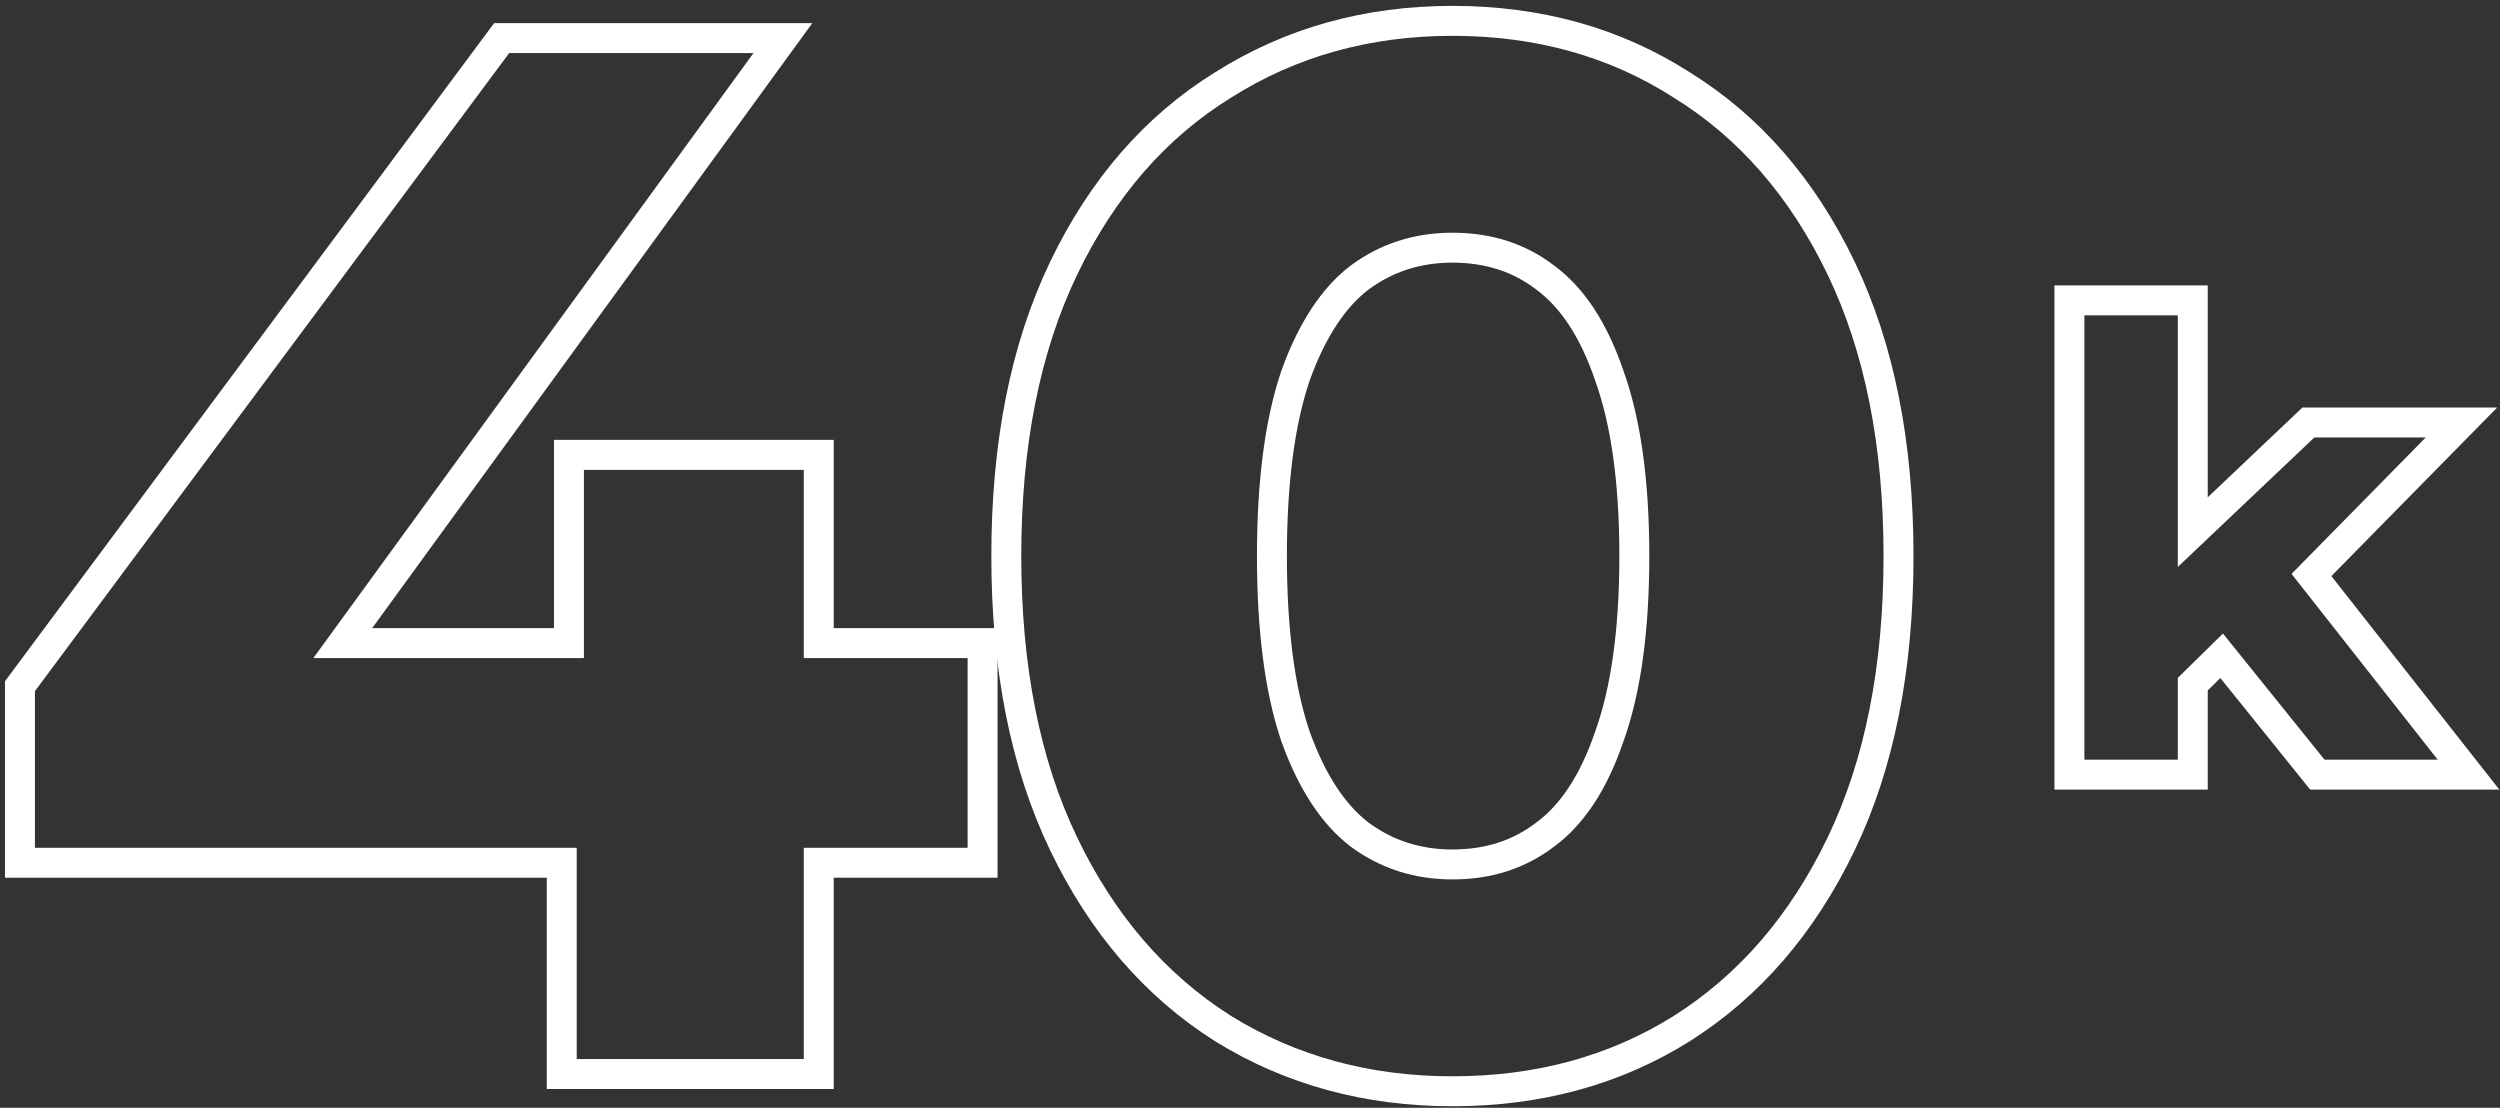 <svg width="167" height="74" viewBox="0 0 167 74" fill="none" xmlns="http://www.w3.org/2000/svg">
<rect x="0" y="0" width="167" height="74" fill="#333333" stroke="none"/>
<path fill-rule="evenodd" clip-rule="evenodd" d="M81.177 69.561L81.168 69.555C76.463 66.58 72.802 62.309 70.163 56.828C67.505 51.309 66.221 44.724 66.221 37.145C66.221 29.565 67.505 22.98 70.163 17.461C72.802 11.981 76.465 7.737 81.177 4.825C85.869 1.86 91.169 0.393 97.021 0.393C102.929 0.393 108.234 1.856 112.871 4.828C117.58 7.741 121.241 11.983 123.879 17.461C126.536 22.98 127.821 29.565 127.821 37.145C127.821 44.724 126.536 51.309 123.879 56.828C121.24 62.309 117.579 66.58 112.874 69.555L112.867 69.559C108.229 72.466 102.926 73.897 97.021 73.897C91.175 73.897 85.878 72.464 81.186 69.566L81.177 69.561ZM111.805 6.521C107.517 3.769 102.589 2.393 97.021 2.393C91.517 2.393 86.589 3.769 82.237 6.521C77.885 9.209 74.461 13.145 71.965 18.329C69.469 23.513 68.221 29.785 68.221 37.145C68.221 44.505 69.469 50.777 71.965 55.961C74.461 61.145 77.885 65.113 82.237 67.865C86.589 70.553 91.517 71.897 97.021 71.897C102.589 71.897 107.517 70.553 111.805 67.865C116.157 65.113 119.581 61.145 122.077 55.961C124.573 50.777 125.821 44.505 125.821 37.145C125.821 29.785 124.573 23.513 122.077 18.329C119.581 13.145 116.157 9.209 111.805 6.521ZM102.633 54.94L102.645 54.93C104.203 53.775 105.547 51.838 106.551 48.885L106.557 48.868L106.563 48.851C107.609 45.947 108.173 42.071 108.173 37.145C108.173 32.218 107.609 28.342 106.563 25.438L106.557 25.421L106.551 25.404C105.547 22.451 104.203 20.514 102.645 19.359L102.633 19.349L102.62 19.34C101.079 18.159 99.245 17.545 97.021 17.545C94.879 17.545 93.032 18.149 91.409 19.349C89.901 20.51 88.554 22.459 87.485 25.421C86.497 28.336 85.965 32.219 85.965 37.145C85.965 42.07 86.497 45.953 87.485 48.868C88.554 51.83 89.901 53.779 91.409 54.94C93.033 56.14 94.879 56.745 97.021 56.745C99.245 56.745 101.079 56.131 102.62 54.949L102.633 54.94ZM90.205 56.537C88.285 55.065 86.749 52.729 85.597 49.529C84.509 46.329 83.965 42.201 83.965 37.145C83.965 32.089 84.509 27.961 85.597 24.761C86.749 21.561 88.285 19.225 90.205 17.753C92.189 16.281 94.461 15.545 97.021 15.545C99.645 15.545 101.917 16.281 103.837 17.753C105.821 19.225 107.357 21.561 108.445 24.761C109.597 27.961 110.173 32.089 110.173 37.145C110.173 42.201 109.597 46.329 108.445 49.529C107.357 52.729 105.821 55.065 103.837 56.537C101.917 58.009 99.645 58.745 97.021 58.745C94.461 58.745 92.189 58.009 90.205 56.537Z" fill="white"/>
<path fill-rule="evenodd" clip-rule="evenodd" d="M0.333 58.633V45.507L33.008 1.545H54.262L24.86 41.961H37.005V29.385H55.693V41.961H66.637V58.633H55.693V72.745H36.525V58.633H0.333ZM38.525 56.633V70.745H53.693V56.633H64.637V43.961H53.693V31.385H39.005V43.961H20.932L50.333 3.545H34.013L2.333 46.169V56.633H38.525Z" fill="white"/>
<path fill-rule="evenodd" clip-rule="evenodd" d="M145.477 37.872L154.597 29.224H162.037L153.075 38.336L162.837 50.745H155.277L148.492 42.319L145.477 45.283V50.745H139.237V21.064H145.477V37.872ZM147.477 46.121V52.745H137.237V19.064H147.477V33.219L153.8 27.224H166.81L155.735 38.483L166.956 52.745H154.32L148.319 45.293L147.477 46.121Z" fill="white"/>
</svg>
